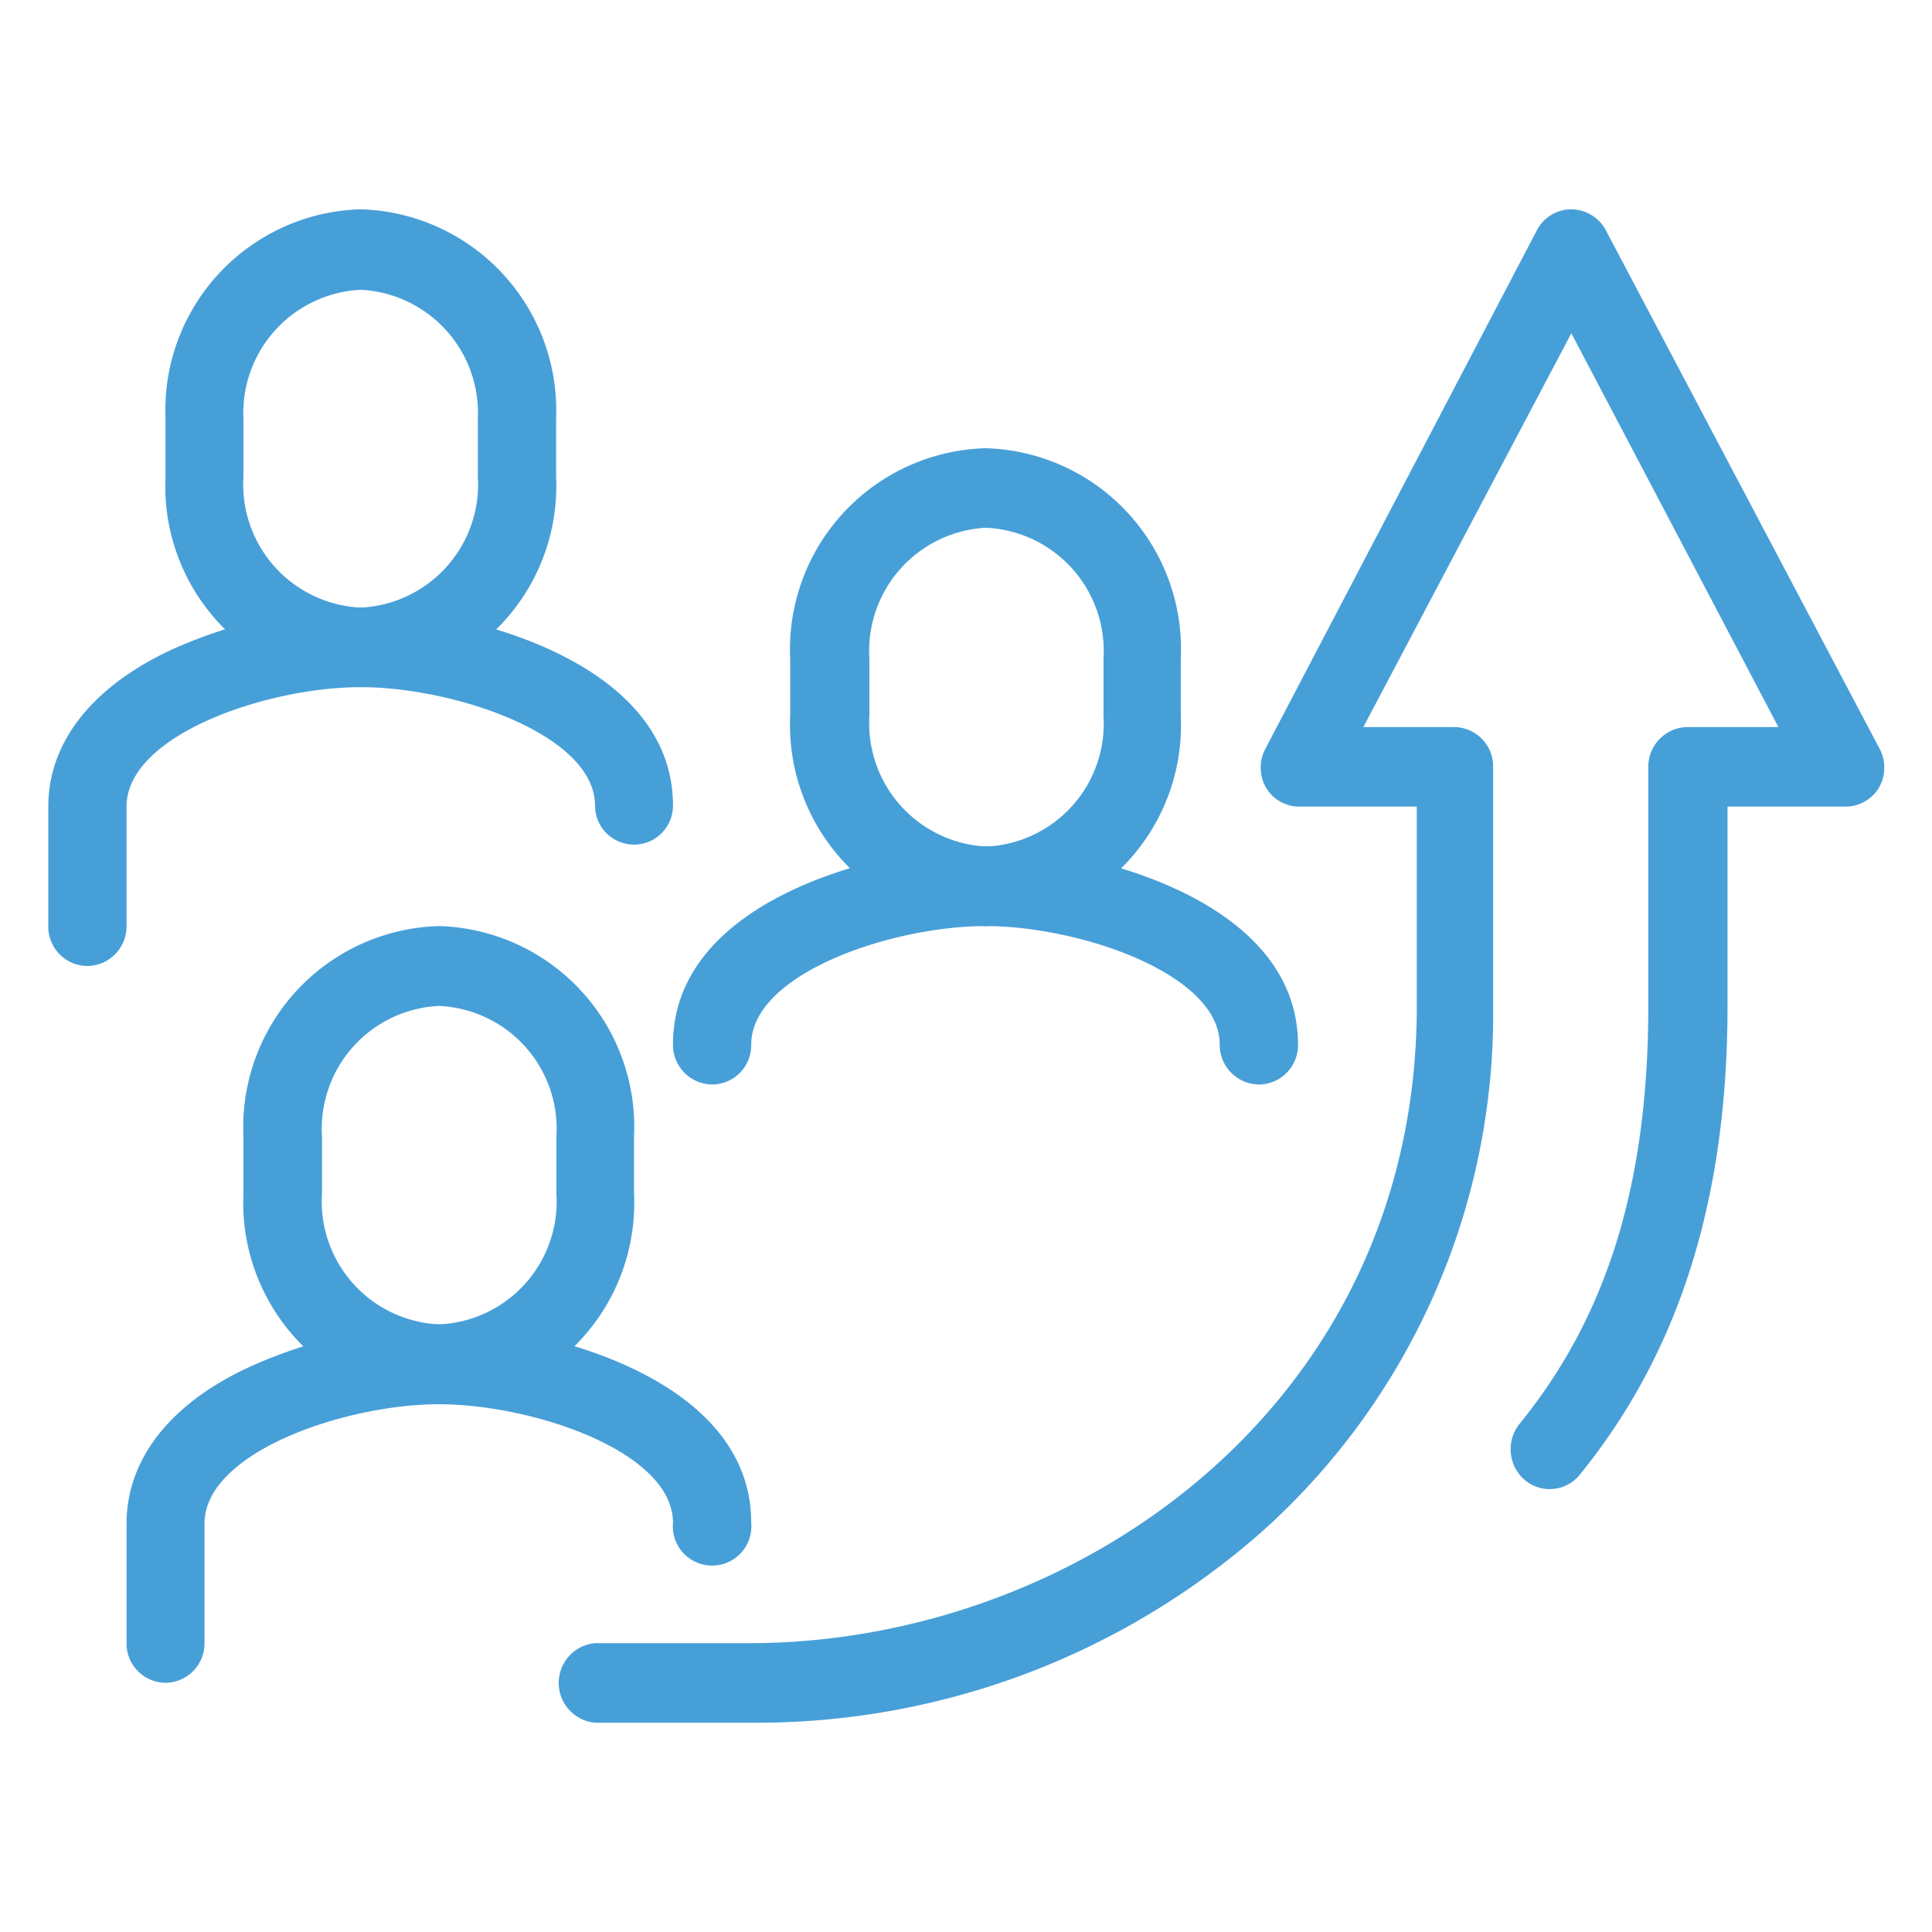 <svg xmlns="http://www.w3.org/2000/svg" viewBox="0 0 60 60"><defs><style>.cls-1{fill:#479fd8;}.cls-2{fill:none;}</style></defs><g id="Layer_2" data-name="Layer 2"><g id="Large_Preview" data-name="Large Preview"><path class="cls-1" d="M13.63,43.61a6.26,6.26,0,0,1-6.07-6.54V35.3a6.25,6.25,0,0,1,6.07-6.54,6.24,6.24,0,0,1,6.06,6.54v1.77A6.25,6.25,0,0,1,13.63,43.61Zm0-12.37A3.82,3.82,0,0,0,10,35.3v1.77a3.82,3.82,0,0,0,3.64,4.06,3.82,3.82,0,0,0,3.64-4.06V35.3A3.82,3.82,0,0,0,13.63,31.24Z"/><path class="cls-1" d="M5.14,52.26A1.22,1.22,0,0,1,3.93,51V47.32c0-2,1.35-3.73,3.82-4.87a14.86,14.86,0,0,1,5.88-1.32c3,0,9.7,1.55,9.7,6.16a1.22,1.22,0,1,1-2.43,0c0-2.22-4.38-3.68-7.27-3.68s-7.28,1.48-7.28,3.71V51A1.22,1.22,0,0,1,5.14,52.26Z"/><path class="cls-1" d="M11.2,21.34A6.24,6.24,0,0,1,5.14,14.8V13A6.24,6.24,0,0,1,11.2,6.5,6.25,6.25,0,0,1,17.27,13V14.8A6.25,6.25,0,0,1,11.2,21.34ZM11.2,9A3.83,3.83,0,0,0,7.56,13V14.8a3.83,3.83,0,0,0,3.64,4.07,3.83,3.83,0,0,0,3.64-4.07V13A3.83,3.83,0,0,0,11.2,9Z"/><path class="cls-1" d="M2.71,30A1.22,1.22,0,0,1,1.5,28.76V25.05c0-2,1.36-3.72,3.82-4.87a14.83,14.83,0,0,1,5.88-1.31c3,0,9.7,1.55,9.7,6.15a1.21,1.21,0,1,1-2.42,0c0-2.21-4.38-3.68-7.28-3.68s-7.27,1.48-7.27,3.71v3.71A1.23,1.23,0,0,1,2.71,30Z"/><path class="cls-1" d="M30.61,28.76a6.25,6.25,0,0,1-6.07-6.53V20.46a6.25,6.25,0,0,1,6.07-6.54,6.24,6.24,0,0,1,6.06,6.54v1.77A6.24,6.24,0,0,1,30.61,28.76Zm0-12.37A3.83,3.83,0,0,0,27,20.46v1.77a3.83,3.83,0,0,0,3.64,4.06,3.82,3.82,0,0,0,3.63-4.06V20.46A3.83,3.83,0,0,0,30.61,16.39Z"/><path class="cls-1" d="M22.12,33.68a1.23,1.23,0,0,1-1.22-1.24c0-4.6,6.67-6.15,9.71-6.15a1.24,1.24,0,0,1,0,2.47c-2.9,0-7.28,1.47-7.28,3.68A1.22,1.22,0,0,1,22.12,33.68Z"/><path class="cls-1" d="M39.1,33.68a1.23,1.23,0,0,1-1.22-1.24c0-2.21-4.38-3.68-7.27-3.68a1.24,1.24,0,0,1,0-2.47c3,0,9.7,1.55,9.7,6.15A1.22,1.22,0,0,1,39.1,33.68Z"/><path class="cls-1" d="M23.33,53.5H18.48a1.24,1.24,0,0,1,0-2.47h4.85C33.46,51,44,43.62,44,31.24V25.05H40.31a1.21,1.21,0,0,1-1-.6,1.26,1.26,0,0,1,0-1.22L47.73,7.15A1.21,1.21,0,0,1,48.8,6.5a1.23,1.23,0,0,1,1.07.65l8.49,16.08a1.26,1.26,0,0,1,0,1.22,1.22,1.22,0,0,1-1,.6H53.65v6.19c0,6-1.5,10.76-4.59,14.56a1.2,1.2,0,0,1-1.71.16,1.26,1.26,0,0,1-.16-1.74c2.75-3.38,4-7.51,4-13V23.82a1.23,1.23,0,0,1,1.22-1.24h2.82L48.8,10.35,42.34,22.58h2.82a1.22,1.22,0,0,1,1.21,1.24v7.42a21.57,21.57,0,0,1-7.06,16.22A23.7,23.7,0,0,1,23.33,53.5Z"/><rect class="cls-2" width="60" height="60"/></g></g></svg>
